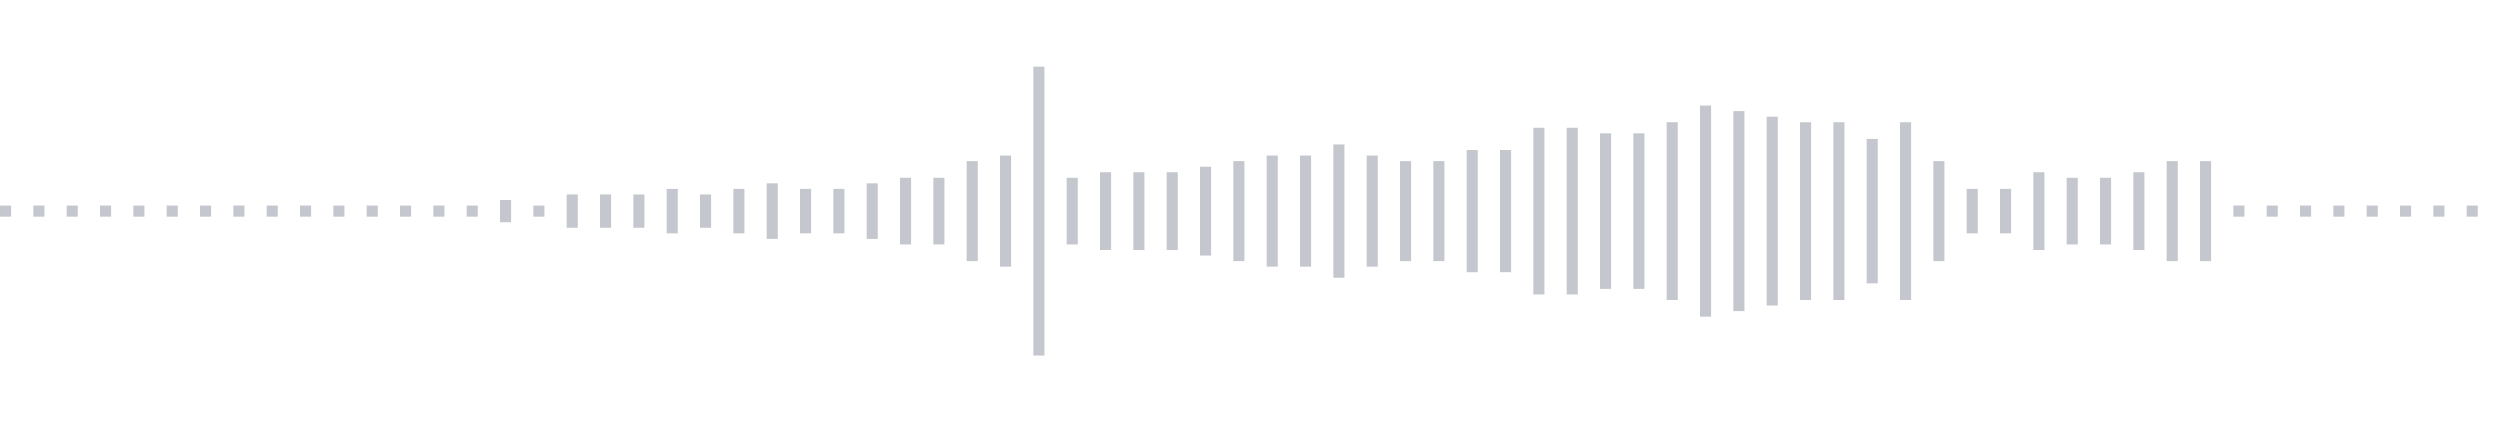 <svg xmlns="http://www.w3.org/2000/svg" xmlns:xlink="http://www.w3/org/1999/xlink" viewBox="0 0 225 38" preserveAspectRatio="none" width="100%" height="100%" fill="#C4C8CE"><g id="waveform-fb2e6235-35bd-4270-a5fd-0c89e4255d86"><rect x="0" y="18.5" width="1" height="1"/><rect x="3" y="18.5" width="1" height="1"/><rect x="6" y="18.5" width="1" height="1"/><rect x="9" y="18.5" width="1" height="1"/><rect x="12" y="18.5" width="1" height="1"/><rect x="15" y="18.5" width="1" height="1"/><rect x="18" y="18.5" width="1" height="1"/><rect x="21" y="18.5" width="1" height="1"/><rect x="24" y="18.5" width="1" height="1"/><rect x="27" y="18.5" width="1" height="1"/><rect x="30" y="18.5" width="1" height="1"/><rect x="33" y="18.5" width="1" height="1"/><rect x="36" y="18.5" width="1" height="1"/><rect x="39" y="18.5" width="1" height="1"/><rect x="42" y="18.5" width="1" height="1"/><rect x="45" y="18.0" width="1" height="2"/><rect x="48" y="18.5" width="1" height="1"/><rect x="51" y="17.5" width="1" height="3"/><rect x="54" y="17.5" width="1" height="3"/><rect x="57" y="17.5" width="1" height="3"/><rect x="60" y="17.0" width="1" height="4"/><rect x="63" y="17.5" width="1" height="3"/><rect x="66" y="17.0" width="1" height="4"/><rect x="69" y="16.5" width="1" height="5"/><rect x="72" y="17.0" width="1" height="4"/><rect x="75" y="17.0" width="1" height="4"/><rect x="78" y="16.5" width="1" height="5"/><rect x="81" y="16.0" width="1" height="6"/><rect x="84" y="16.0" width="1" height="6"/><rect x="87" y="14.5" width="1" height="9"/><rect x="90" y="14.0" width="1" height="10"/><rect x="93" y="6.0" width="1" height="26"/><rect x="96" y="16.0" width="1" height="6"/><rect x="99" y="15.5" width="1" height="7"/><rect x="102" y="15.5" width="1" height="7"/><rect x="105" y="15.5" width="1" height="7"/><rect x="108" y="15.0" width="1" height="8"/><rect x="111" y="14.5" width="1" height="9"/><rect x="114" y="14.0" width="1" height="10"/><rect x="117" y="14.0" width="1" height="10"/><rect x="120" y="13.0" width="1" height="12"/><rect x="123" y="14.0" width="1" height="10"/><rect x="126" y="14.5" width="1" height="9"/><rect x="129" y="14.5" width="1" height="9"/><rect x="132" y="13.5" width="1" height="11"/><rect x="135" y="13.5" width="1" height="11"/><rect x="138" y="11.5" width="1" height="15"/><rect x="141" y="11.5" width="1" height="15"/><rect x="144" y="12.0" width="1" height="14"/><rect x="147" y="12.0" width="1" height="14"/><rect x="150" y="11.0" width="1" height="16"/><rect x="153" y="9.5" width="1" height="19"/><rect x="156" y="10.0" width="1" height="18"/><rect x="159" y="10.5" width="1" height="17"/><rect x="162" y="11.0" width="1" height="16"/><rect x="165" y="11.0" width="1" height="16"/><rect x="168" y="12.5" width="1" height="13"/><rect x="171" y="11.0" width="1" height="16"/><rect x="174" y="14.5" width="1" height="9"/><rect x="177" y="17.0" width="1" height="4"/><rect x="180" y="17.0" width="1" height="4"/><rect x="183" y="15.5" width="1" height="7"/><rect x="186" y="16.0" width="1" height="6"/><rect x="189" y="16.0" width="1" height="6"/><rect x="192" y="15.5" width="1" height="7"/><rect x="195" y="14.5" width="1" height="9"/><rect x="198" y="14.5" width="1" height="9"/><rect x="201" y="18.5" width="1" height="1"/><rect x="204" y="18.5" width="1" height="1"/><rect x="207" y="18.5" width="1" height="1"/><rect x="210" y="18.5" width="1" height="1"/><rect x="213" y="18.5" width="1" height="1"/><rect x="216" y="18.5" width="1" height="1"/><rect x="219" y="18.5" width="1" height="1"/><rect x="222" y="18.5" width="1" height="1"/></g></svg>
